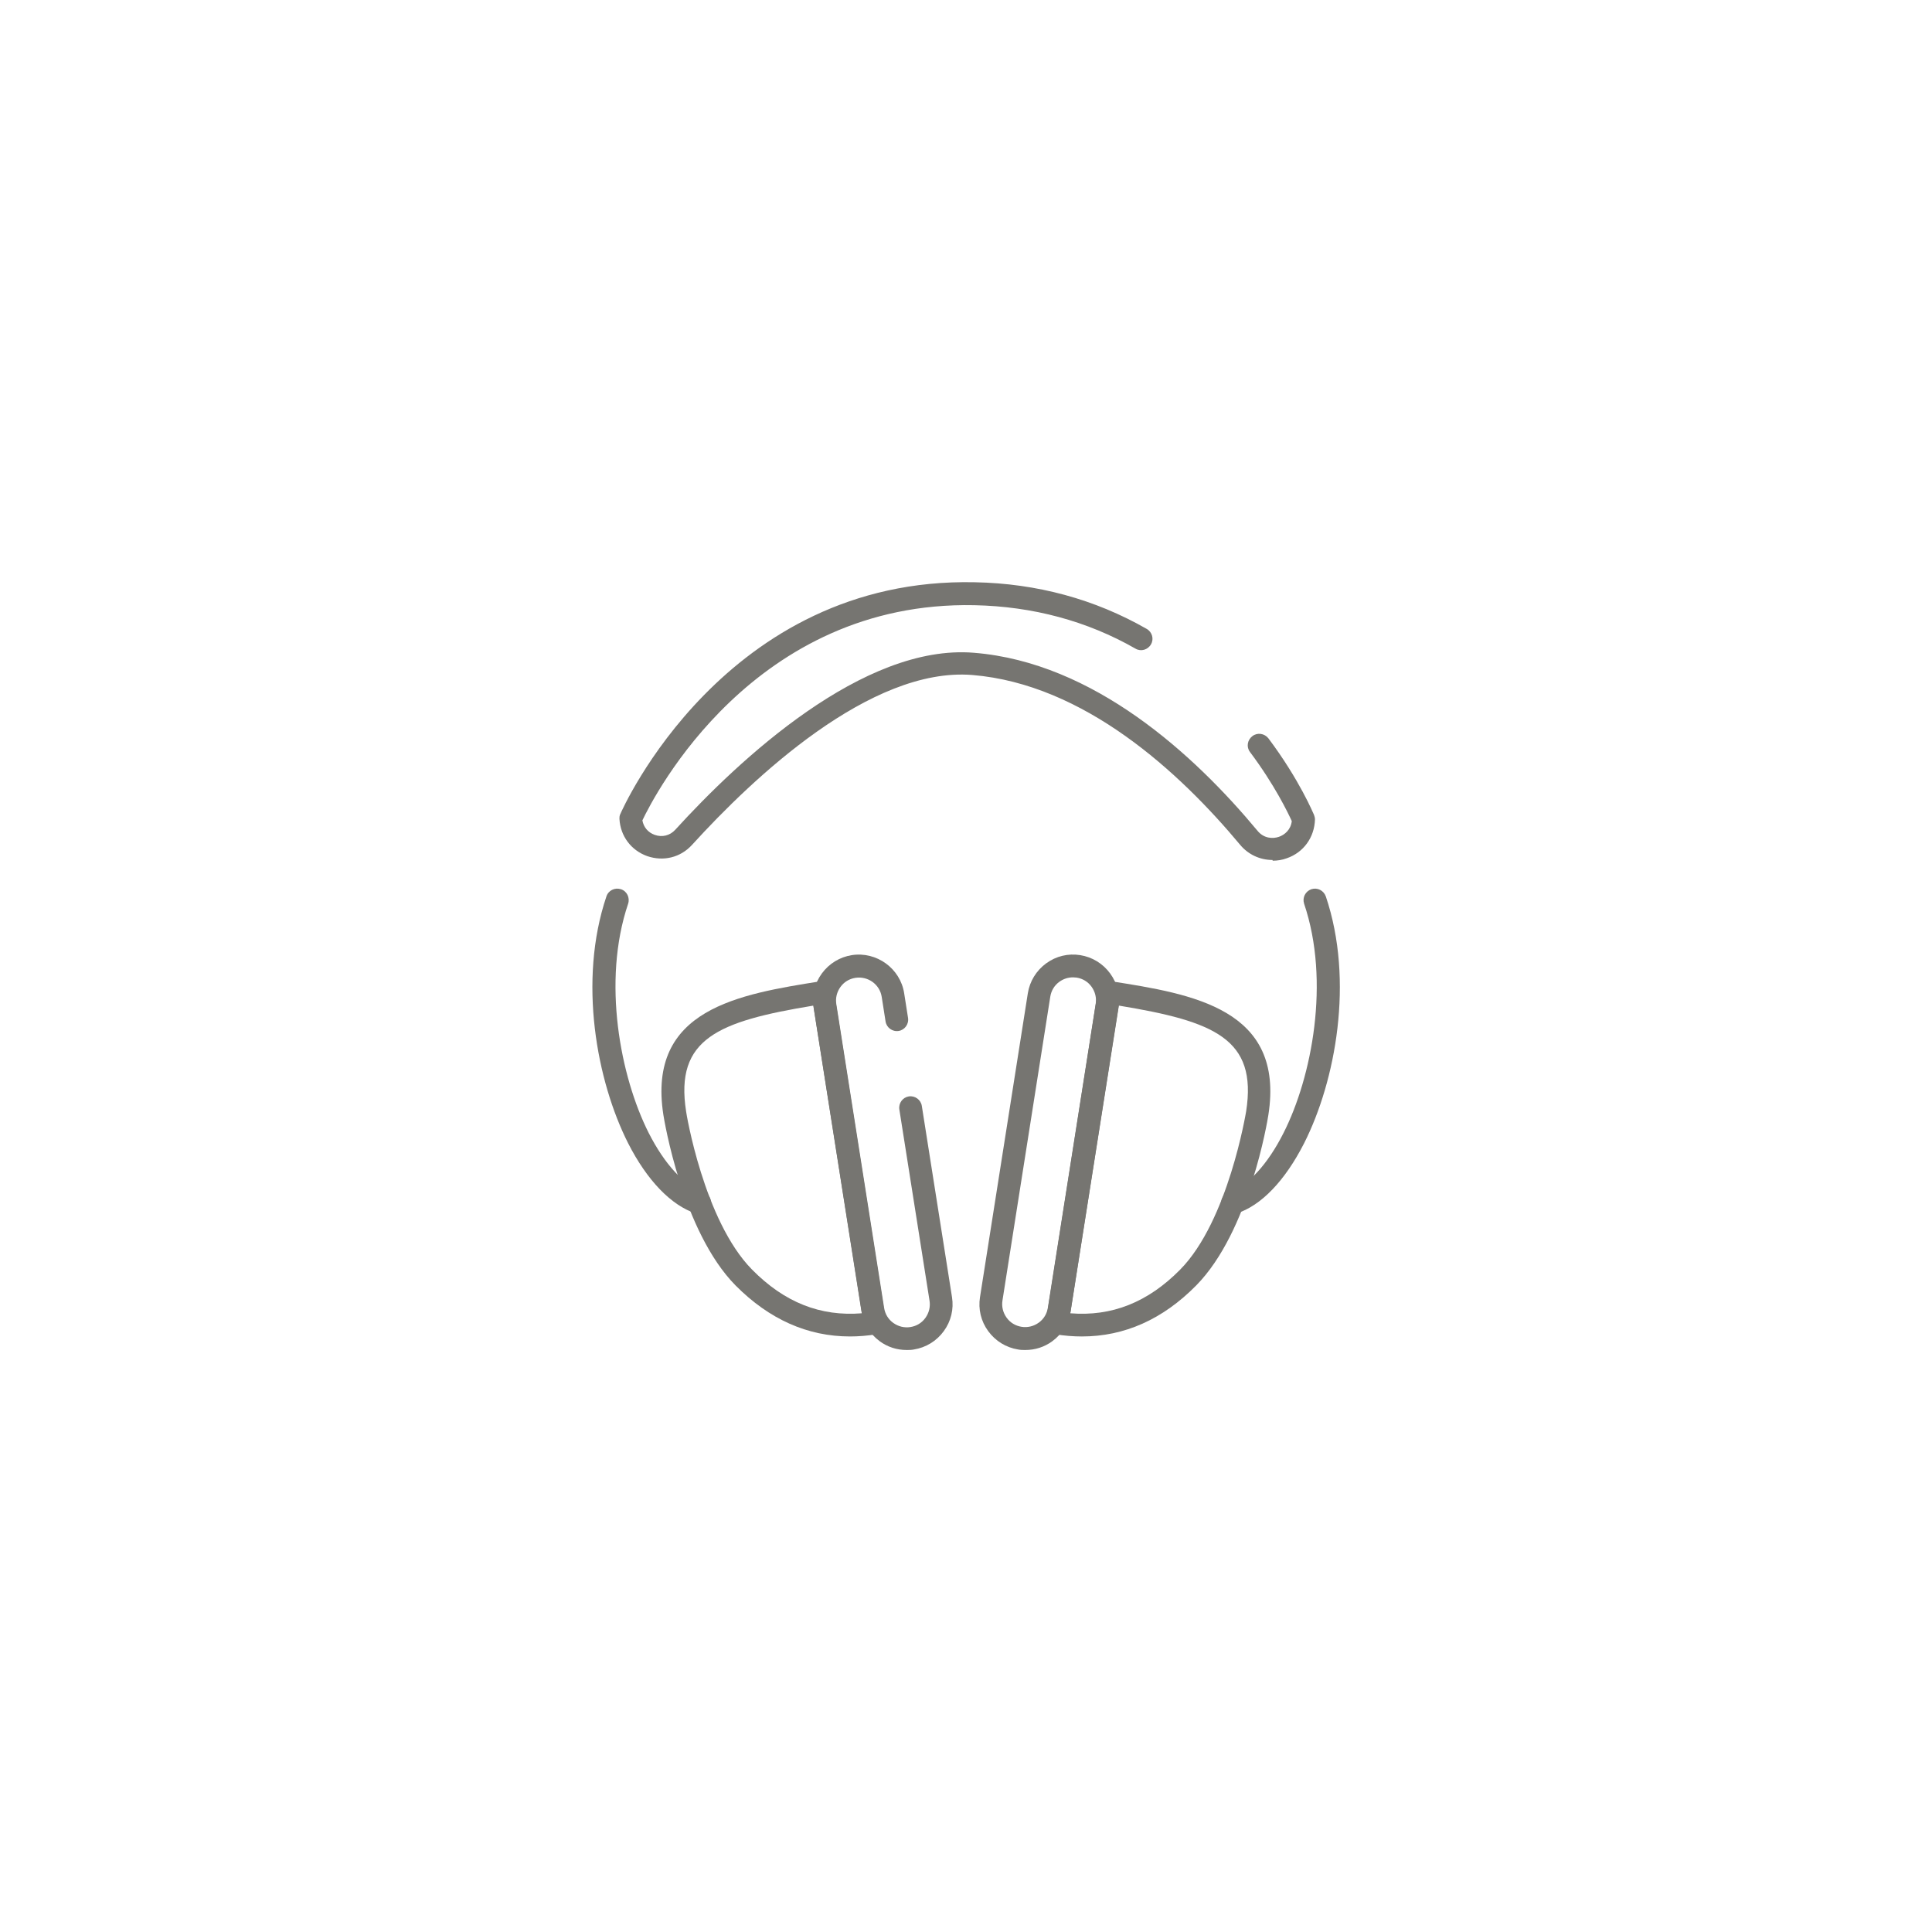 <?xml version="1.0" encoding="UTF-8"?><svg id="Capa_2" xmlns="http://www.w3.org/2000/svg" viewBox="0 0 80 80"><defs><style>.cls-1{fill:none;}.cls-2{fill:#767571;}</style></defs><g id="Capa_1-2"><rect class="cls-1" width="80" height="80"/><path class="cls-2" d="m28.96,50.27s-.1,0-.14-.02c-1.02-.33-2.02-1.36-2.81-2.91-1.3-2.57-2.08-6.72-.9-10.22.08-.25.35-.38.6-.3.25.08.38.35.3.6-1.09,3.22-.32,7.17.85,9.49.66,1.3,1.48,2.19,2.25,2.44.25.08.39.34.31.59-.06.2-.25.33-.45.33Z"/><path class="cls-2" d="m52.69,35.61c-.51,0-1-.22-1.34-.63-2.5-3-6.45-6.65-11.09-7.03-4.22-.34-9.08,4.26-11.6,7.03-.48.53-1.19.7-1.86.47-.67-.24-1.11-.83-1.15-1.54,0-.07,0-.14.04-.21.04-.1,4.3-9.82,14.68-9.59,2.57.05,4.96.7,7.11,1.93.23.13.31.42.18.64-.13.23-.42.31-.64.18-2.01-1.15-4.26-1.75-6.67-1.8-9.14-.19-13.26,7.88-13.75,8.91.05.28.23.5.51.6.31.11.63.03.85-.21,2.64-2.9,7.78-7.71,12.37-7.33,4.97.4,9.13,4.23,11.74,7.37.26.32.63.34.89.25.23-.08.49-.29.53-.65-.15-.33-.71-1.5-1.73-2.86-.16-.21-.11-.5.1-.66.21-.16.5-.11.66.09,1.29,1.72,1.86,3.11,1.89,3.17.02.06.04.12.04.19-.02.74-.47,1.37-1.17,1.61-.19.07-.39.1-.58.1Z"/><path class="cls-2" d="m35.2,55.34c-1.76,0-3.35-.71-4.74-2.11-2.21-2.24-2.96-6.87-2.99-7.06-.69-4.4,3.14-5,6.52-5.54.26-.04.5.14.54.39l2.15,13.69c.02.12-.01.25-.08.35-.07.1-.18.17-.31.19-.37.06-.74.09-1.1.09Zm-1.52-13.7c-3.95.65-5.74,1.37-5.27,4.38,0,.04.73,4.52,2.73,6.55,1.34,1.36,2.83,1.95,4.55,1.81l-2.01-12.74Z"/><path class="cls-2" d="m37.54,55.9c-.4,0-.78-.12-1.11-.36-.41-.3-.68-.74-.76-1.24l-1.98-12.58c-.08-.5.04-1,.34-1.41.3-.41.74-.68,1.24-.76,1.03-.16,2.01.55,2.17,1.58l.16,1.02c.04.26-.14.5-.39.54-.26.04-.5-.14-.54-.39l-.16-1.02c-.08-.52-.57-.87-1.09-.79-.25.04-.47.17-.62.38-.15.21-.21.46-.17.71l1.98,12.58c.04.25.17.47.38.62.21.15.46.21.71.17.25-.04.47-.17.62-.38.15-.21.21-.46.17-.71l-1.25-7.92c-.04-.26.14-.5.39-.54.26-.04.5.14.54.39l1.25,7.92c.08.5-.04,1-.34,1.41s-.74.68-1.24.76c-.1.02-.2.02-.3.02Z"/><path class="cls-2" d="m51.04,50.27c-.2,0-.39-.13-.45-.33-.08-.25.06-.51.31-.59.77-.24,1.59-1.13,2.25-2.44,1.17-2.31,1.94-6.27.85-9.49-.08-.25.05-.51.3-.6.25-.08.51.05.6.3,1.18,3.5.4,7.65-.9,10.22-.79,1.55-1.78,2.59-2.81,2.91-.05.02-.1.02-.14.02Z"/><path class="cls-2" d="m44.8,55.34c-.36,0-.73-.03-1.1-.09-.12-.02-.23-.09-.31-.19-.07-.1-.1-.23-.08-.35l2.15-13.69c.04-.26.28-.43.54-.39,3.38.53,7.21,1.14,6.52,5.54-.03.2-.78,4.82-2.99,7.06-1.38,1.4-2.97,2.11-4.73,2.11Zm-.48-.96c1.71.14,3.21-.45,4.55-1.81,1.99-2.02,2.72-6.5,2.73-6.55.47-3.01-1.32-3.73-5.27-4.38l-2.01,12.74Z"/><path class="cls-2" d="m42.46,55.9c-.1,0-.2,0-.3-.02h0c-.5-.08-.94-.35-1.24-.76-.3-.41-.42-.91-.34-1.41l1.98-12.58c.08-.5.35-.94.76-1.24.41-.3.91-.42,1.41-.34.5.08.94.35,1.24.76.3.41.42.91.34,1.41l-1.98,12.58c-.08.5-.35.94-.76,1.24-.33.24-.71.36-1.11.36Zm1.97-15.43c-.2,0-.39.06-.56.18-.21.15-.34.37-.38.62l-1.98,12.58c-.04.25.02.5.17.71.15.21.37.34.62.38h0c.25.04.5-.02.71-.17.21-.15.34-.37.38-.62l1.98-12.58c.04-.25-.02-.5-.17-.71-.15-.21-.37-.34-.62-.38-.05,0-.1-.01-.15-.01Z"/></g></svg>